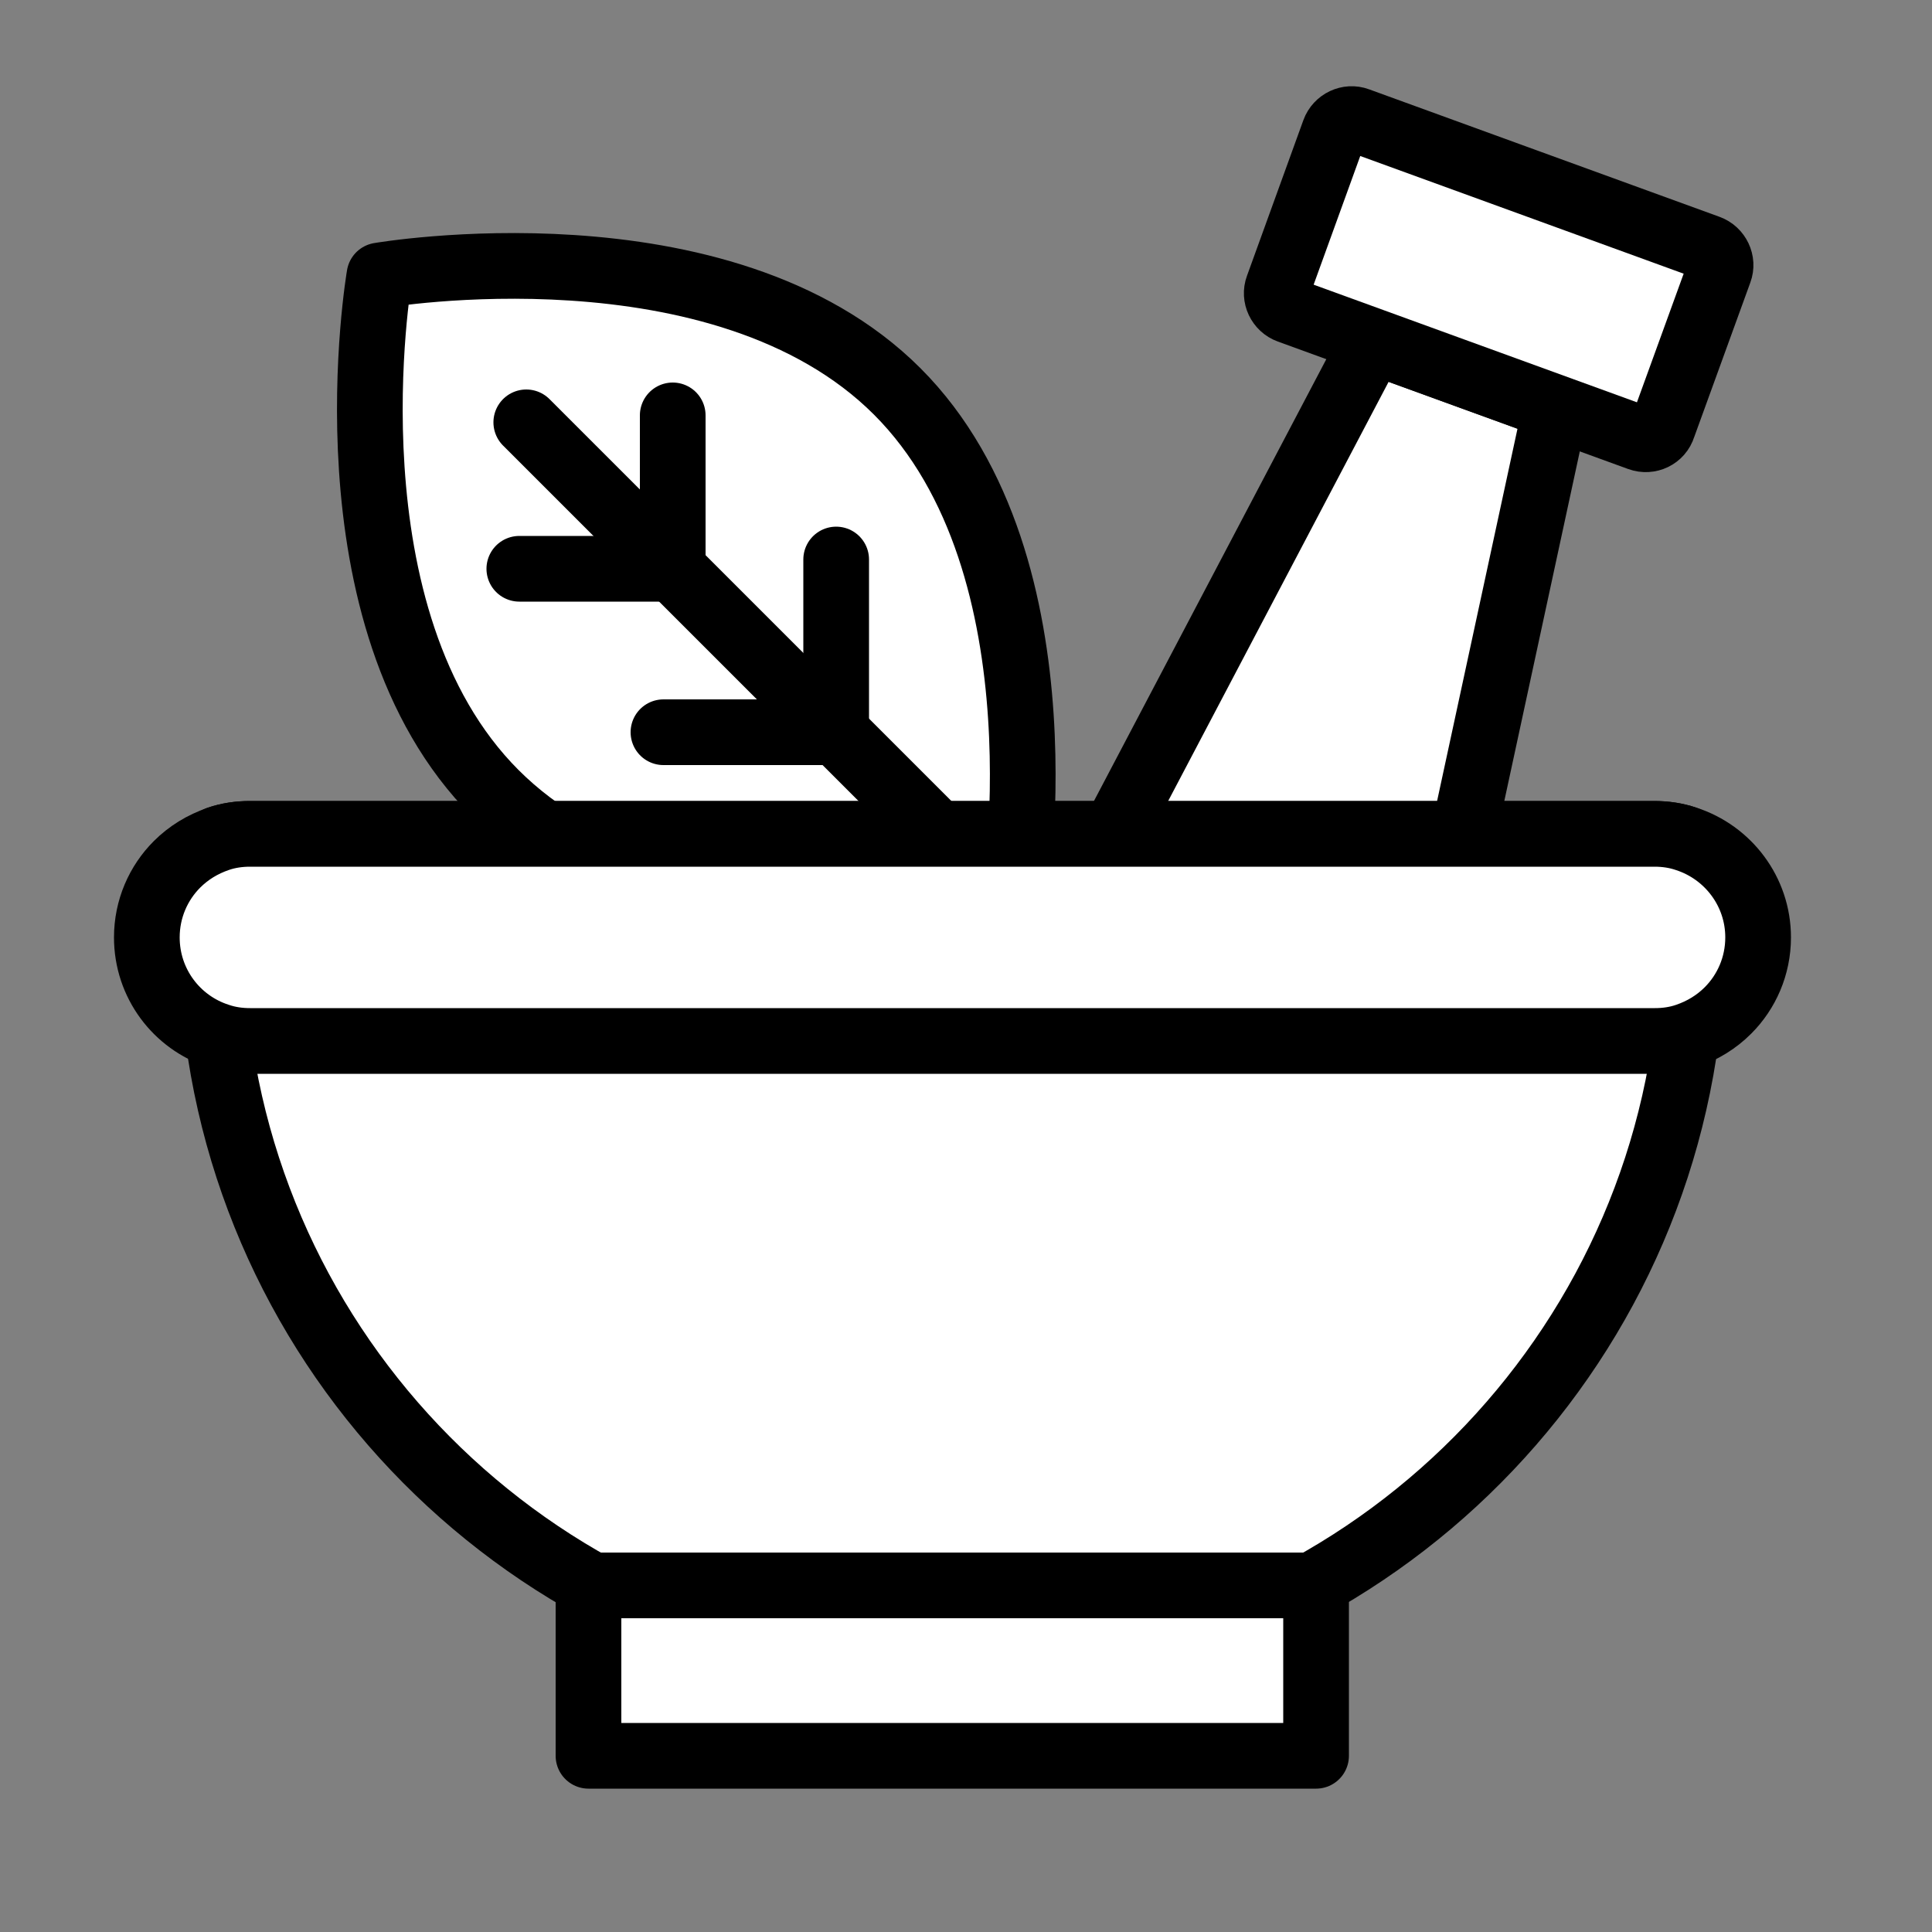 <?xml version="1.0" encoding="utf-8"?>
<!-- Generator: Adobe Illustrator 23.0.3, SVG Export Plug-In . SVG Version: 6.00 Build 0)  -->
<svg version="1.1" id="레이어_1" xmlns="http://www.w3.org/2000/svg" xmlns:xlink="http://www.w3.org/1999/xlink" x="0px"
	 y="0px" viewBox="0 0 500 500" style="enable-background:new 0 0 500 500;" xml:space="preserve">
<rect x="0" y="0" width="500" height="500" fill="#808080" stroke="none"/>
<style type="text/css">
	.st0{fill:#FFFFFF;stroke:#000000;stroke-width:17;stroke-linecap:round;stroke-linejoin:round;stroke-miterlimit:10;}
	.st1{fill:#D0E1FF;stroke:#000000;stroke-width:17;stroke-linecap:round;stroke-linejoin:round;stroke-miterlimit:10;}
	.st2{fill:none;stroke:#000000;stroke-width:17;stroke-linecap:round;stroke-linejoin:round;stroke-miterlimit:10;}
</style>
<path class="st0" d="M232.2,101.3c45.3,45.3,30,134,30,134s-88.7,15.3-134-30s-30-134-30-134S186.9,56,232.2,101.3z"/>
<line class="st1" x1="136.2" y1="109.3" x2="301" y2="274.1"/>
<polyline class="st2" points="174.1,107.5 174.1,147.2 134.4,147.2 "/>
<polyline class="st2" points="216.4,144.8 216.4,189.5 171.7,189.5 "/>
<polygon class="st0" points="370.4,254.6 284.3,223.3 355.3,88.3 402.6,105.5 "/>
<path class="st0" d="M424.3,113.4l-90.7-33c-2.5-0.9-3.8-3.7-2.9-6.1L345.3,34c0.9-2.5,3.7-3.8,6.1-2.9l90.7,33
	c2.5,0.9,3.8,3.7,2.9,6.1l-14.6,40.2C429.6,113,426.8,114.3,424.3,113.4z"/>
<path class="st0" d="M438.2,242.6c0,8.6-0.6,17.2-1.8,25.5c-12.4,93.8-92.7,166.3-190,166.3s-177.6-72.4-190-166.3
	c-1.2-8.3-1.8-16.8-1.8-25.5s0.6-17.2,1.8-25.5c2.6-0.9,5.4-1.3,8.2-1.3h363.5c2.8,0,5.6,0.4,8.2,1.3
	C437.7,225.4,438.2,233.9,438.2,242.6z"/>
<path class="st0" d="M455,242.6c0,7.4-3,14.1-7.8,18.9c-3,3-6.6,5.2-10.7,6.6c-2.6,0.9-5.4,1.3-8.2,1.3H64.7c-2.8,0-5.6-0.4-8.2-1.3
	C45.7,264.6,38,254.5,38,242.6c0-7.4,3-14.1,7.8-18.9c3-3,6.6-5.2,10.7-6.6c2.6-0.9,5.4-1.3,8.2-1.3h363.5c2.8,0,5.6,0.4,8.2,1.3
	C447.2,220.6,455,230.7,455,242.6z"/>
<rect x="152.3" y="410.3" class="st0" width="188.3" height="44.1"/>
</svg>
